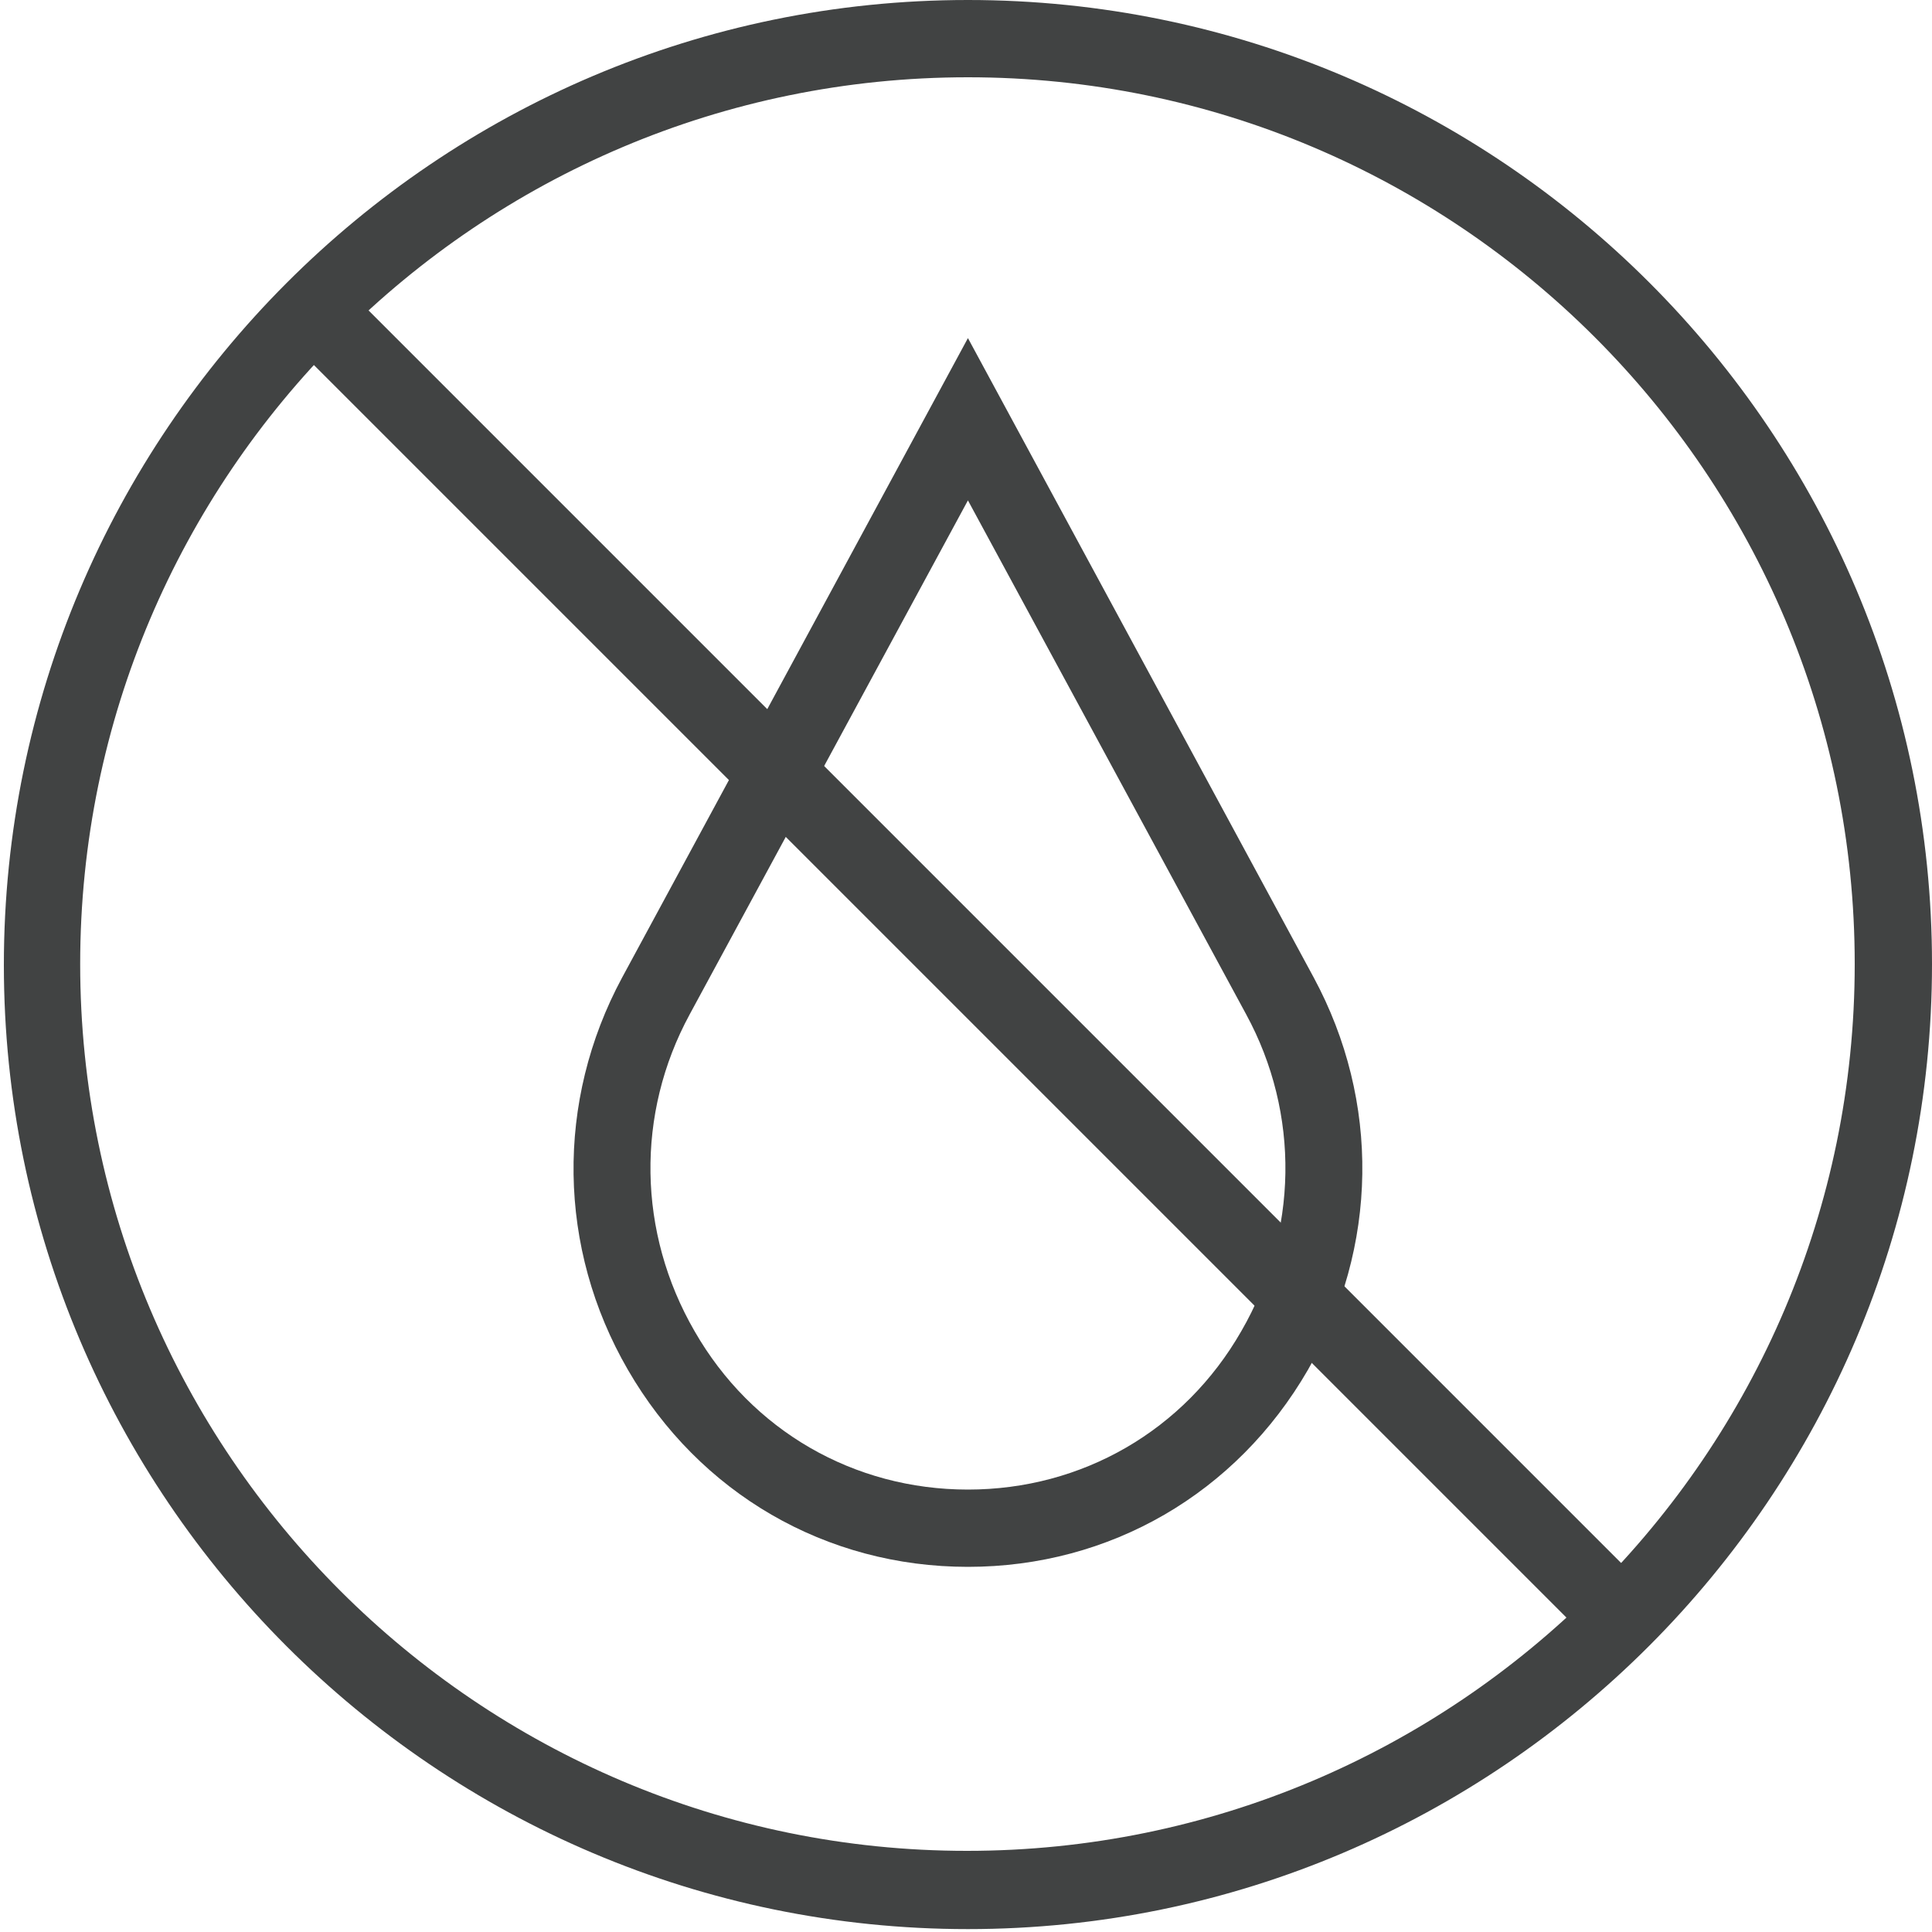 <?xml version="1.0" encoding="utf-8"?>
<!-- Generator: Adobe Illustrator 27.0.0, SVG Export Plug-In . SVG Version: 6.00 Build 0)  -->
<svg version="1.1" id="Layer_1" xmlns="http://www.w3.org/2000/svg" xmlns:xlink="http://www.w3.org/1999/xlink" x="0px" y="0px"
	 viewBox="0 0 200 200" style="enable-background:new 0 0 200 200;" xml:space="preserve">
<style type="text/css">
	.st0{fill:#414343;}
</style>
<g>
	<g>
		<g>
			<g>
				<path class="st0" d="M100.2,199.7c-55,0-99.8-44.8-99.8-99.8S45.1,0,100.2,0S200,44.8,200,99.8S155.2,199.7,100.2,199.7z
					 M100.2,8C49.5,8,8.3,49.2,8.3,99.8s41.2,91.8,91.8,91.8S192,150.5,192,99.8S150.8,8,100.2,8z"/>
			</g>
		</g>
		<g>
			<path class="st0" d="M100.2,162.2c-14.7,0-27.8-7.6-35.2-20.4c-7.3-12.6-7.5-27.8-0.6-40.6v0L100.2,35l35.8,66.2
				c6.9,12.8,6.7,27.9-0.6,40.6C128,154.6,114.9,162.2,100.2,162.2z M71.4,105L71.4,105c-5.6,10.3-5.4,22.6,0.5,32.8
				c5.9,10.3,16.5,16.4,28.3,16.4c11.8,0,22.4-6.1,28.3-16.4c5.9-10.2,6.1-22.5,0.5-32.8l-28.8-53.2L71.4,105z"/>
		</g>
	</g>
	<g>
		<rect x="96.2" y="4" transform="matrix(0.707 -0.707 0.707 0.707 -41.252 100.069)" class="st0" width="8" height="191.7"/>
	</g>
</g>
</svg>
